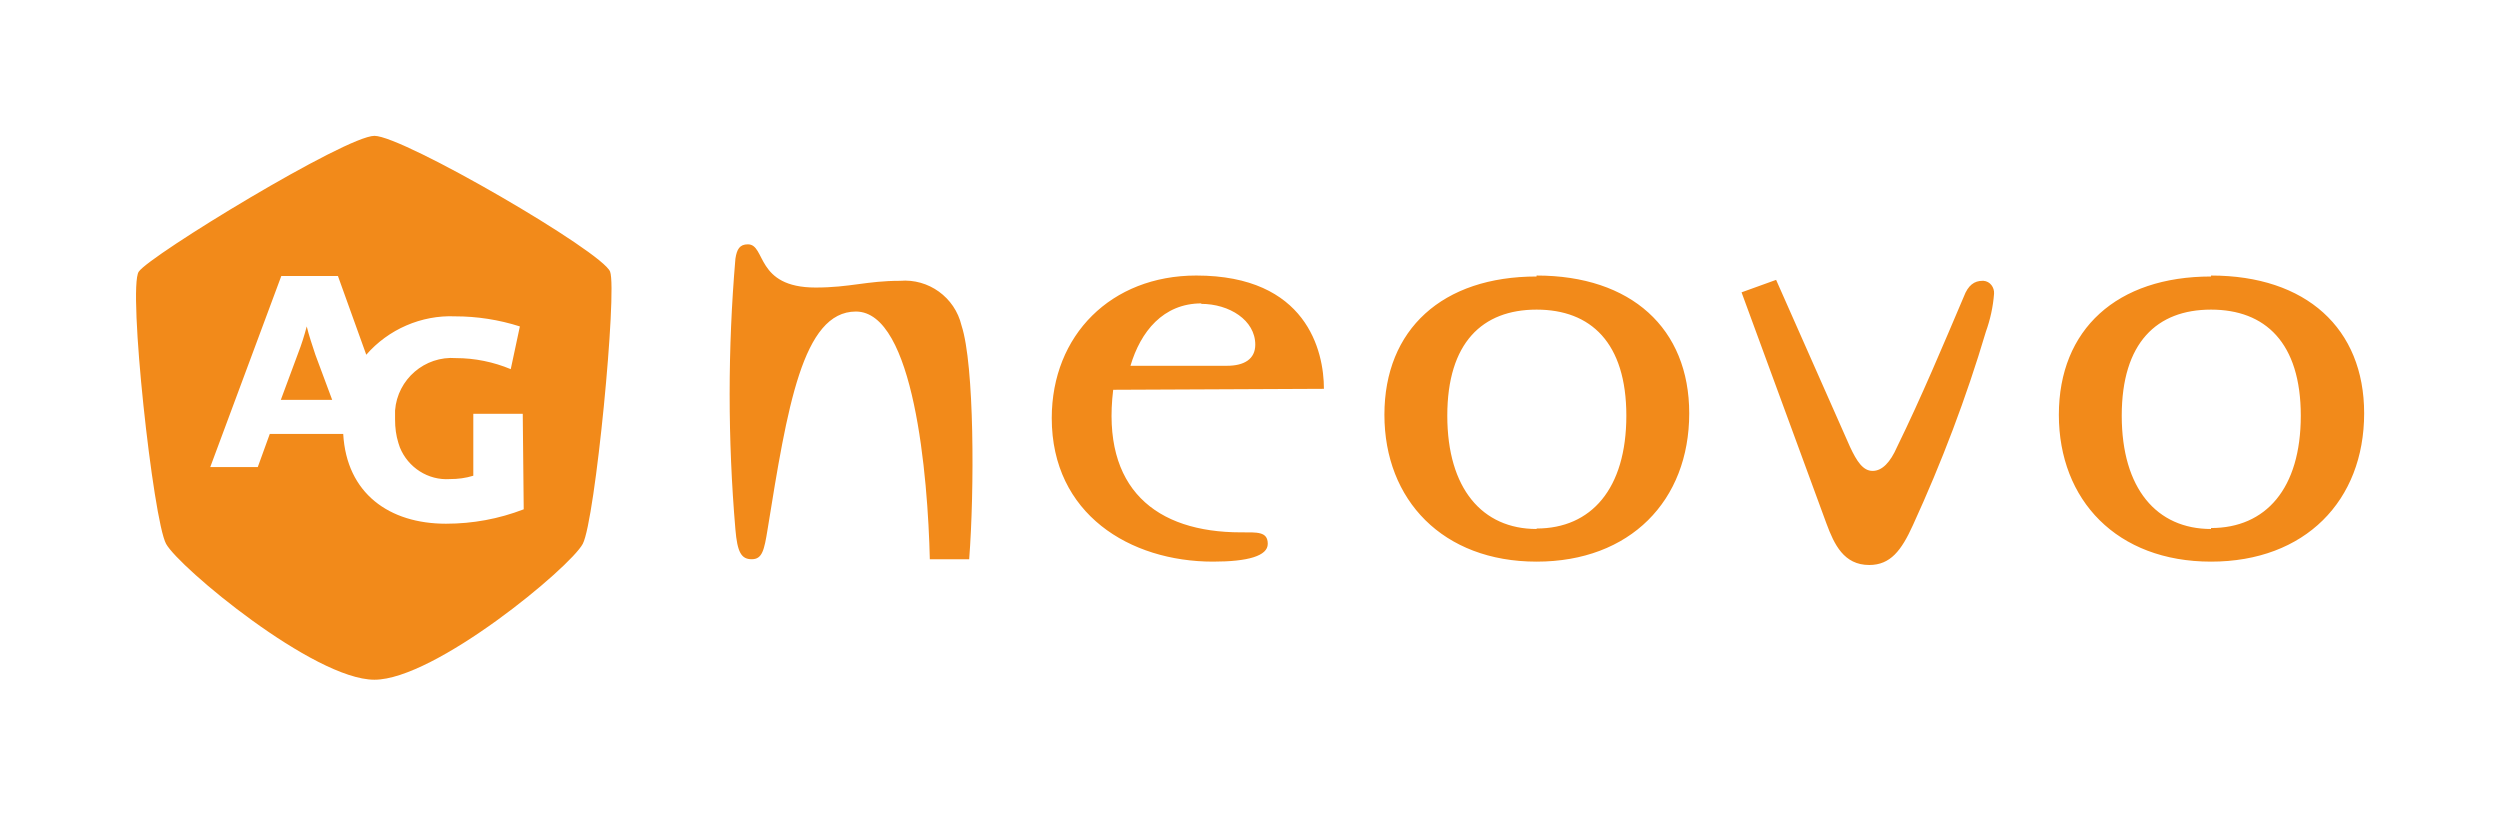 <svg xmlns="http://www.w3.org/2000/svg" xmlns:xlink="http://www.w3.org/1999/xlink" id="Layer_1" x="0px" y="0px" viewBox="0 0 520.8 170.1" style="enable-background:new 0 0 520.8 170.1;" xml:space="preserve"><style type="text/css">	.st0{fill:#F28A1A;}</style><g id="Artwork">	<path class="st0" d="M187.5,58.5c-7,0-10.4,1.4-17.6,1.4c-12.6,0-10.3-9-14.1-9c-1.7,0-2.3,1-2.6,3c-1.6,18.8-1.6,37.6,0,56.4  c0.4,4.7,1.2,6.2,3.4,6.2c2.2,0,2.6-1.9,3.3-6.2c4.1-25.4,7.3-45.4,18.4-45.4c12.1,0,15,34.3,15.4,51.6h8.2  c1.1-14.3,1.1-40.5-1.6-48.7C198.9,61.9,193.4,58,187.5,58.5z M275.8,81c0-7.9-3.6-23.6-26.6-23.6c-17.7,0-30.1,12.4-30.1,29.7  c0,20,16.3,29.9,33.6,29.9c7.3,0,11.4-1.2,11.4-3.7c0-2.6-2.2-2.4-5.6-2.4c-17.7,0-29.1-9.1-26.6-29.7L275.8,81z M250.2,63.3  c5.9,0,11.3,3.4,11.3,8.5c0,3-2.3,4.4-5.9,4.4h-20.1c2.1-7.1,6.8-13,14.8-13L250.2,63.3z M320.1,57.6c-19.6,0-31.7,11-31.7,28.8  s12.2,30.6,31.7,30.6c19.5,0,31.8-12.7,31.8-30.9c0-17.7-12.1-28.7-31.8-28.7V57.6z M320.1,110.2c-11.3,0-18.6-8.4-18.6-23.6  s7.3-22.1,18.6-22.1s18.7,6.9,18.7,22.1s-7.3,23.5-18.7,23.5V110.2z M460.6,57.6c-19.6,0-31.7,11-31.7,28.8S441,117,460.6,117  s31.9-12.7,31.9-30.9c0-17.7-12.1-28.7-31.9-28.7V57.6z M460.6,110.2c-11.3,0-18.6-8.4-18.6-23.6s7.3-22.1,18.6-22.1  c11.3,0,18.7,6.9,18.7,22.1S472,110,460.6,110V110.2z M413,58.5c-1.7,0-3,0.9-3.9,3.3c-4.3,10.1-8.9,21.1-13.9,31.3  c-1.4,3.2-3.1,5-5.1,5c-2,0-3.3-2-4.7-5L370,58.3l-7.2,2.6l17.7,48.2c1.6,4.3,3.6,8.6,8.9,8.6c4.4,0,6.7-3,9.1-8.3  c6-13.1,11.1-26.5,15.2-40.3c0.9-2.5,1.5-5.2,1.7-7.9c0.1-1.3-0.8-2.6-2.2-2.7C413.2,58.5,413.1,58.5,413,58.5z M78,28.3  c-5.9,0-46.8,24.9-49.1,28.3s3,51.8,5.7,56.7c2.7,4.9,30.8,28.3,43.4,28.3s40.8-23.4,43.4-28.3s7.2-52.6,5.7-56.7S84,28.3,78,28.3z   M109.1,106.1c-5.2,2-10.6,3-16.2,3c-11.8,0-20.7-6.3-21.4-18.7H56.2l-2.5,6.9h-9.9l14.8-39.8h11.8l5.9,16.4  c4.6-5.3,11.5-8.3,18.5-8c4.6,0,9.1,0.7,13.5,2.1l-1.9,8.9c-3.6-1.5-7.5-2.3-11.4-2.3c-6.5-0.5-12.2,4.4-12.7,10.9  c0,0.6,0,1.3,0,1.9c0,1.7,0.2,3.3,0.7,4.9l0.3,0.9c1.7,4.2,5.9,6.9,10.4,6.6c1.7,0,3.3-0.2,4.9-0.7V86.2h10.3L109.1,106.1z   M63.9,68L63.9,68c-0.5,1.9-1.1,3.8-1.8,5.6l-3.6,9.7h10.7l-3.5-9.4C65.1,72.1,64.3,69.7,63.9,68z"></path></g></svg>